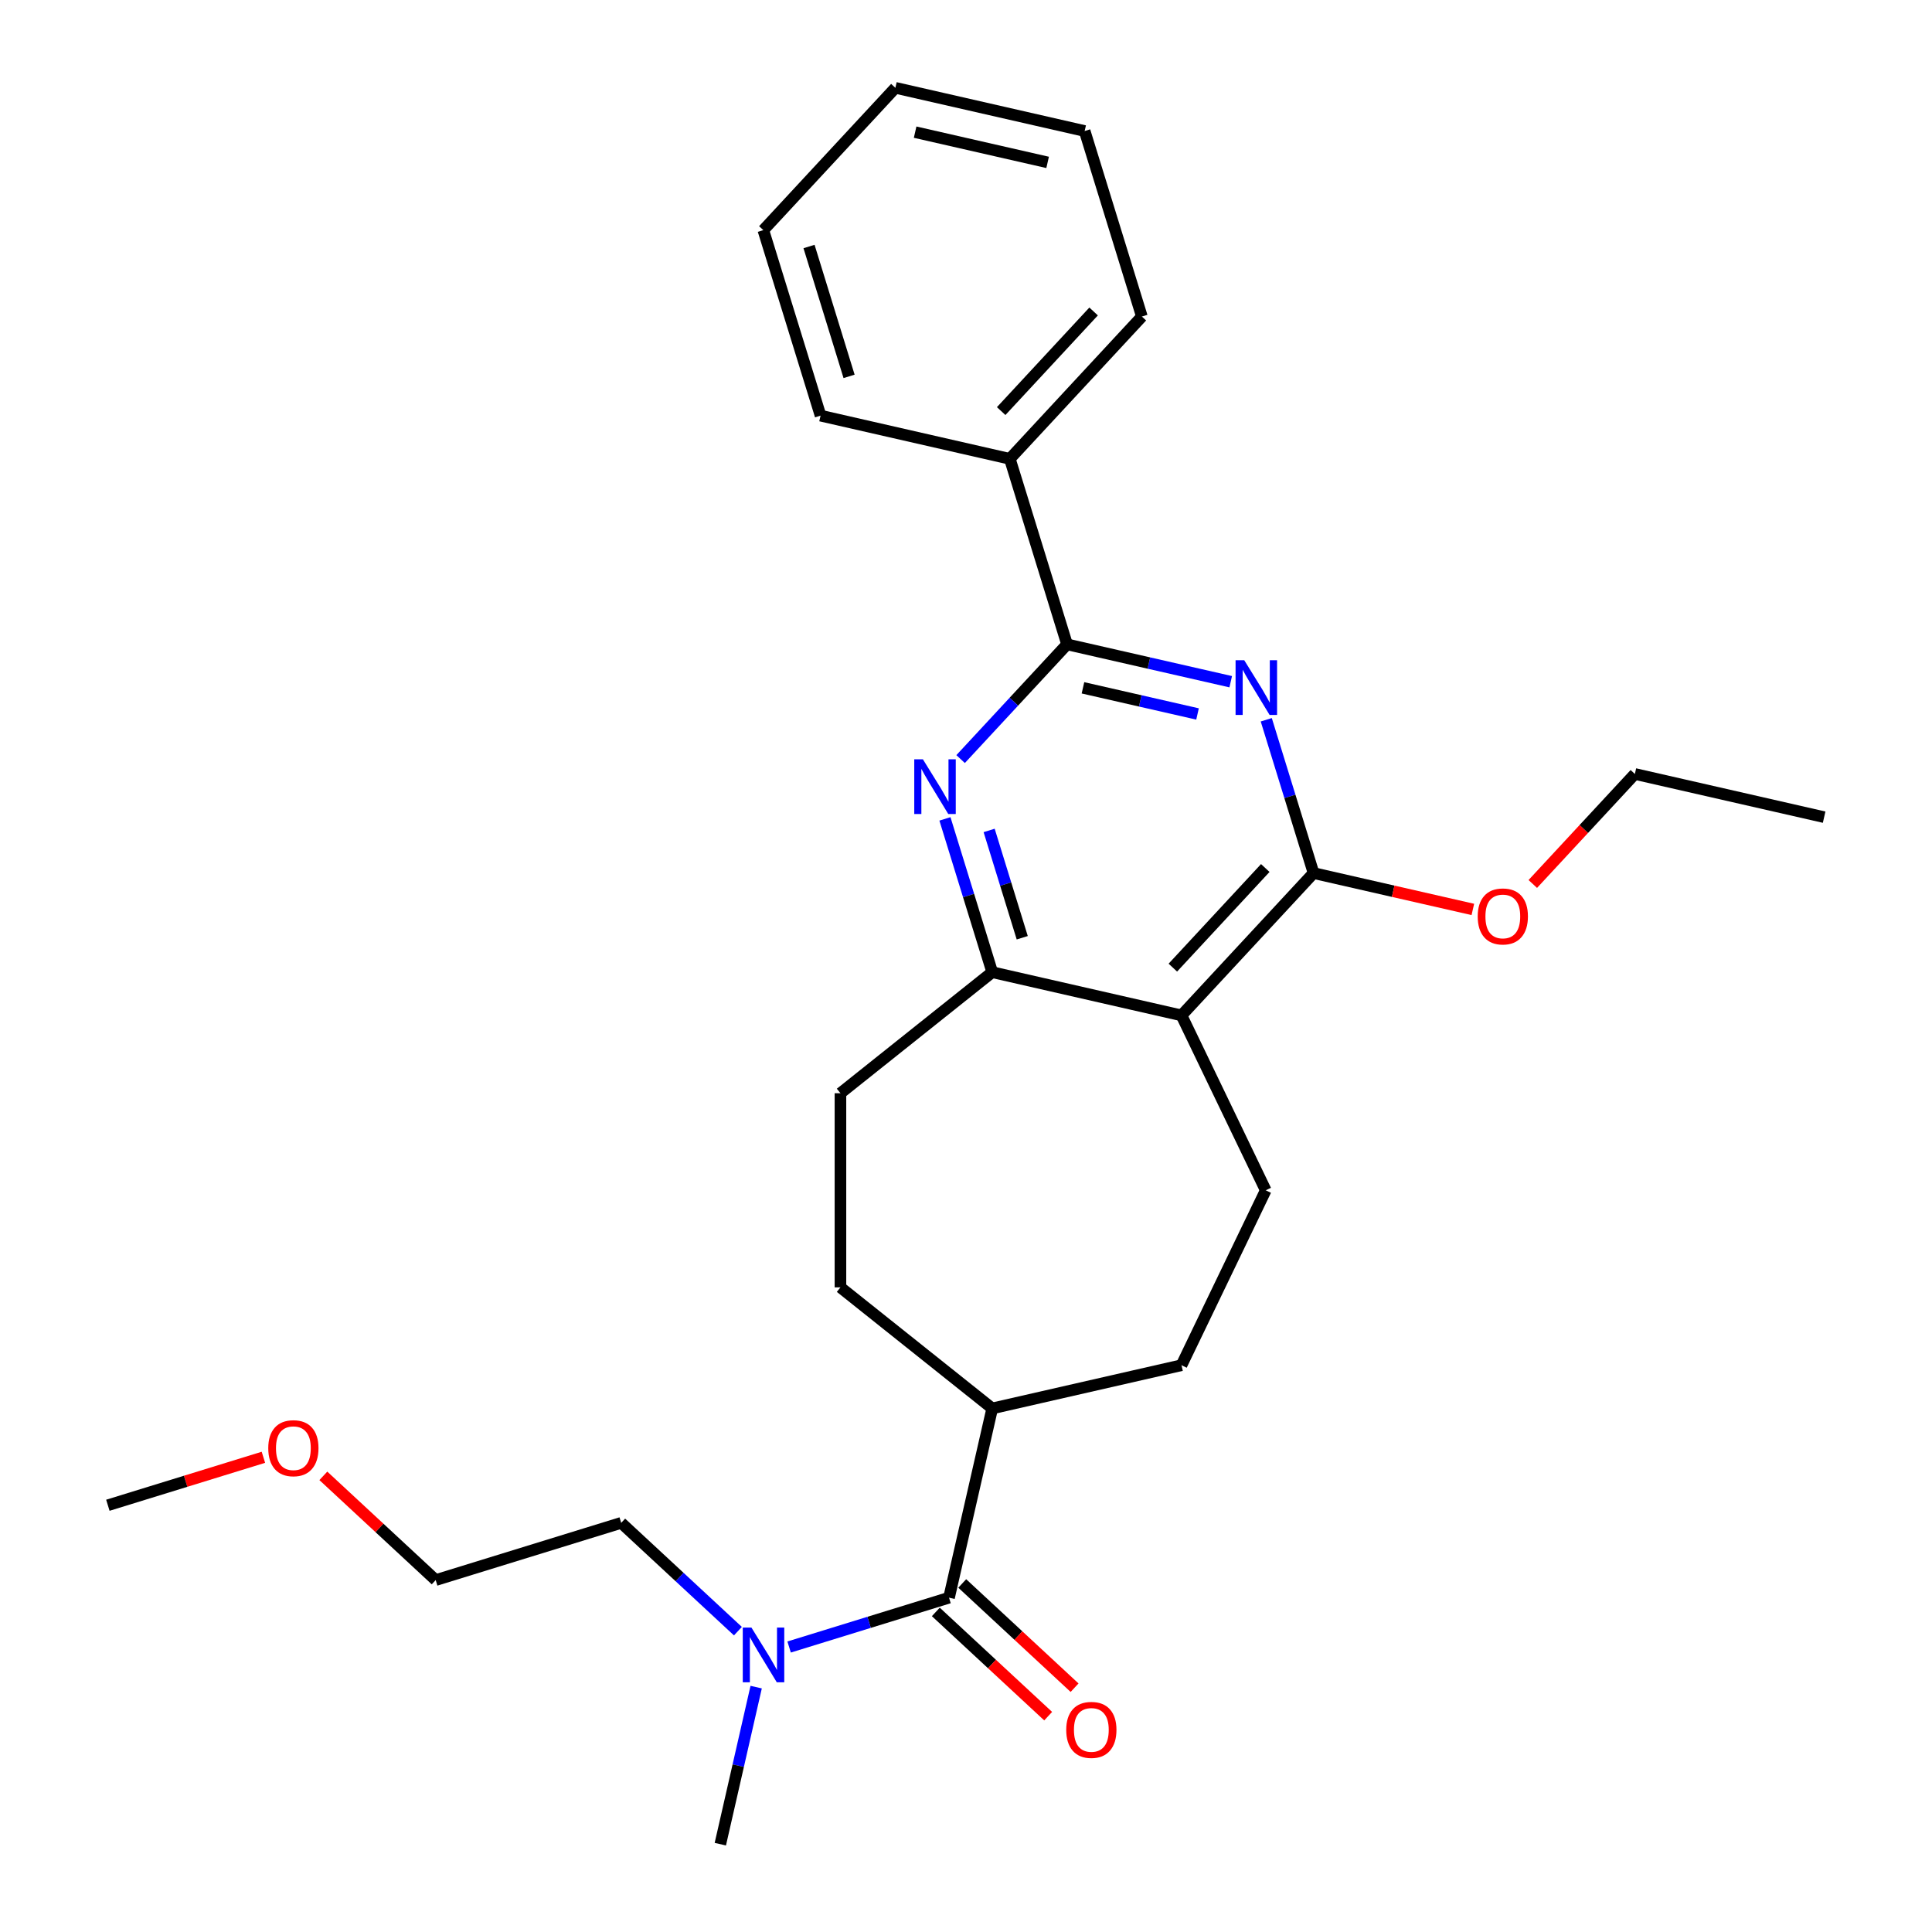 <?xml version='1.0' encoding='iso-8859-1'?>
<svg version='1.1' baseProfile='full'
              xmlns='http://www.w3.org/2000/svg'
                      xmlns:rdkit='http://www.rdkit.org/xml'
                      xmlns:xlink='http://www.w3.org/1999/xlink'
                  xml:space='preserve'
width='1000px' height='1000px' viewBox='0 0 1000 1000'>
<!-- END OF HEADER -->
<rect style='opacity:1.0;fill:#FFFFFF;stroke:none' width='1000' height='1000' x='0' y='0'> </rect>
<path class='bond-0' d='M 637.02,352.855 L 594.663,343.188' style='fill:none;fill-rule:evenodd;stroke:#0000FF;stroke-width:6px;stroke-linecap:butt;stroke-linejoin:miter;stroke-opacity:1' />
<path class='bond-0' d='M 594.663,343.188 L 552.305,333.52' style='fill:none;fill-rule:evenodd;stroke:#000000;stroke-width:6px;stroke-linecap:butt;stroke-linejoin:miter;stroke-opacity:1' />
<path class='bond-0' d='M 619.841,369.548 L 590.191,362.781' style='fill:none;fill-rule:evenodd;stroke:#0000FF;stroke-width:6px;stroke-linecap:butt;stroke-linejoin:miter;stroke-opacity:1' />
<path class='bond-0' d='M 590.191,362.781 L 560.541,356.014' style='fill:none;fill-rule:evenodd;stroke:#000000;stroke-width:6px;stroke-linecap:butt;stroke-linejoin:miter;stroke-opacity:1' />
<path class='bond-2' d='M 655.415,372.552 L 667.653,412.227' style='fill:none;fill-rule:evenodd;stroke:#0000FF;stroke-width:6px;stroke-linecap:butt;stroke-linejoin:miter;stroke-opacity:1' />
<path class='bond-2' d='M 667.653,412.227 L 679.891,451.902' style='fill:none;fill-rule:evenodd;stroke:#000000;stroke-width:6px;stroke-linecap:butt;stroke-linejoin:miter;stroke-opacity:1' />
<path class='bond-3' d='M 552.305,333.52 L 524.758,363.209' style='fill:none;fill-rule:evenodd;stroke:#000000;stroke-width:6px;stroke-linecap:butt;stroke-linejoin:miter;stroke-opacity:1' />
<path class='bond-3' d='M 524.758,363.209 L 497.21,392.899' style='fill:none;fill-rule:evenodd;stroke:#0000FF;stroke-width:6px;stroke-linecap:butt;stroke-linejoin:miter;stroke-opacity:1' />
<path class='bond-10' d='M 552.305,333.52 L 522.687,237.498' style='fill:none;fill-rule:evenodd;stroke:#000000;stroke-width:6px;stroke-linecap:butt;stroke-linejoin:miter;stroke-opacity:1' />
<path class='bond-1' d='M 611.543,525.563 L 679.891,451.902' style='fill:none;fill-rule:evenodd;stroke:#000000;stroke-width:6px;stroke-linecap:butt;stroke-linejoin:miter;stroke-opacity:1' />
<path class='bond-1' d='M 607.063,500.845 L 654.906,449.282' style='fill:none;fill-rule:evenodd;stroke:#000000;stroke-width:6px;stroke-linecap:butt;stroke-linejoin:miter;stroke-opacity:1' />
<path class='bond-4' d='M 611.543,525.563 L 513.576,503.203' style='fill:none;fill-rule:evenodd;stroke:#000000;stroke-width:6px;stroke-linecap:butt;stroke-linejoin:miter;stroke-opacity:1' />
<path class='bond-6' d='M 611.543,525.563 L 655.142,616.098' style='fill:none;fill-rule:evenodd;stroke:#000000;stroke-width:6px;stroke-linecap:butt;stroke-linejoin:miter;stroke-opacity:1' />
<path class='bond-14' d='M 679.891,451.902 L 721.118,461.312' style='fill:none;fill-rule:evenodd;stroke:#000000;stroke-width:6px;stroke-linecap:butt;stroke-linejoin:miter;stroke-opacity:1' />
<path class='bond-14' d='M 721.118,461.312 L 762.345,470.722' style='fill:none;fill-rule:evenodd;stroke:#FF0000;stroke-width:6px;stroke-linecap:butt;stroke-linejoin:miter;stroke-opacity:1' />
<path class='bond-27' d='M 489.1,423.854 L 501.338,463.528' style='fill:none;fill-rule:evenodd;stroke:#0000FF;stroke-width:6px;stroke-linecap:butt;stroke-linejoin:miter;stroke-opacity:1' />
<path class='bond-27' d='M 501.338,463.528 L 513.576,503.203' style='fill:none;fill-rule:evenodd;stroke:#000000;stroke-width:6px;stroke-linecap:butt;stroke-linejoin:miter;stroke-opacity:1' />
<path class='bond-27' d='M 511.976,429.832 L 520.543,457.605' style='fill:none;fill-rule:evenodd;stroke:#0000FF;stroke-width:6px;stroke-linecap:butt;stroke-linejoin:miter;stroke-opacity:1' />
<path class='bond-27' d='M 520.543,457.605 L 529.109,485.377' style='fill:none;fill-rule:evenodd;stroke:#000000;stroke-width:6px;stroke-linecap:butt;stroke-linejoin:miter;stroke-opacity:1' />
<path class='bond-11' d='M 513.576,503.203 L 435.013,565.855' style='fill:none;fill-rule:evenodd;stroke:#000000;stroke-width:6px;stroke-linecap:butt;stroke-linejoin:miter;stroke-opacity:1' />
<path class='bond-5' d='M 491.216,826.96 L 513.576,728.993' style='fill:none;fill-rule:evenodd;stroke:#000000;stroke-width:6px;stroke-linecap:butt;stroke-linejoin:miter;stroke-opacity:1' />
<path class='bond-7' d='M 491.216,826.96 L 449.831,839.725' style='fill:none;fill-rule:evenodd;stroke:#000000;stroke-width:6px;stroke-linecap:butt;stroke-linejoin:miter;stroke-opacity:1' />
<path class='bond-7' d='M 449.831,839.725 L 408.446,852.491' style='fill:none;fill-rule:evenodd;stroke:#0000FF;stroke-width:6px;stroke-linecap:butt;stroke-linejoin:miter;stroke-opacity:1' />
<path class='bond-9' d='M 484.381,834.326 L 513.456,861.303' style='fill:none;fill-rule:evenodd;stroke:#000000;stroke-width:6px;stroke-linecap:butt;stroke-linejoin:miter;stroke-opacity:1' />
<path class='bond-9' d='M 513.456,861.303 L 542.531,888.281' style='fill:none;fill-rule:evenodd;stroke:#FF0000;stroke-width:6px;stroke-linecap:butt;stroke-linejoin:miter;stroke-opacity:1' />
<path class='bond-9' d='M 498.051,819.594 L 527.126,846.571' style='fill:none;fill-rule:evenodd;stroke:#000000;stroke-width:6px;stroke-linecap:butt;stroke-linejoin:miter;stroke-opacity:1' />
<path class='bond-9' d='M 527.126,846.571 L 556.2,873.549' style='fill:none;fill-rule:evenodd;stroke:#FF0000;stroke-width:6px;stroke-linecap:butt;stroke-linejoin:miter;stroke-opacity:1' />
<path class='bond-12' d='M 655.142,616.098 L 611.543,706.633' style='fill:none;fill-rule:evenodd;stroke:#000000;stroke-width:6px;stroke-linecap:butt;stroke-linejoin:miter;stroke-opacity:1' />
<path class='bond-16' d='M 381.942,844.283 L 351.738,816.257' style='fill:none;fill-rule:evenodd;stroke:#0000FF;stroke-width:6px;stroke-linecap:butt;stroke-linejoin:miter;stroke-opacity:1' />
<path class='bond-16' d='M 351.738,816.257 L 321.533,788.231' style='fill:none;fill-rule:evenodd;stroke:#000000;stroke-width:6px;stroke-linecap:butt;stroke-linejoin:miter;stroke-opacity:1' />
<path class='bond-17' d='M 391.389,873.251 L 382.112,913.898' style='fill:none;fill-rule:evenodd;stroke:#0000FF;stroke-width:6px;stroke-linecap:butt;stroke-linejoin:miter;stroke-opacity:1' />
<path class='bond-17' d='M 382.112,913.898 L 372.834,954.545' style='fill:none;fill-rule:evenodd;stroke:#000000;stroke-width:6px;stroke-linecap:butt;stroke-linejoin:miter;stroke-opacity:1' />
<path class='bond-8' d='M 513.576,728.993 L 611.543,706.633' style='fill:none;fill-rule:evenodd;stroke:#000000;stroke-width:6px;stroke-linecap:butt;stroke-linejoin:miter;stroke-opacity:1' />
<path class='bond-28' d='M 513.576,728.993 L 435.013,666.341' style='fill:none;fill-rule:evenodd;stroke:#000000;stroke-width:6px;stroke-linecap:butt;stroke-linejoin:miter;stroke-opacity:1' />
<path class='bond-18' d='M 522.687,237.498 L 591.035,163.837' style='fill:none;fill-rule:evenodd;stroke:#000000;stroke-width:6px;stroke-linecap:butt;stroke-linejoin:miter;stroke-opacity:1' />
<path class='bond-18' d='M 518.207,212.779 L 566.05,161.216' style='fill:none;fill-rule:evenodd;stroke:#000000;stroke-width:6px;stroke-linecap:butt;stroke-linejoin:miter;stroke-opacity:1' />
<path class='bond-19' d='M 522.687,237.498 L 424.72,215.138' style='fill:none;fill-rule:evenodd;stroke:#000000;stroke-width:6px;stroke-linecap:butt;stroke-linejoin:miter;stroke-opacity:1' />
<path class='bond-13' d='M 435.013,565.855 L 435.013,666.341' style='fill:none;fill-rule:evenodd;stroke:#000000;stroke-width:6px;stroke-linecap:butt;stroke-linejoin:miter;stroke-opacity:1' />
<path class='bond-20' d='M 793.37,457.544 L 819.788,429.072' style='fill:none;fill-rule:evenodd;stroke:#FF0000;stroke-width:6px;stroke-linecap:butt;stroke-linejoin:miter;stroke-opacity:1' />
<path class='bond-20' d='M 819.788,429.072 L 846.206,400.601' style='fill:none;fill-rule:evenodd;stroke:#000000;stroke-width:6px;stroke-linecap:butt;stroke-linejoin:miter;stroke-opacity:1' />
<path class='bond-15' d='M 167.362,763.895 L 196.436,790.872' style='fill:none;fill-rule:evenodd;stroke:#FF0000;stroke-width:6px;stroke-linecap:butt;stroke-linejoin:miter;stroke-opacity:1' />
<path class='bond-15' d='M 196.436,790.872 L 225.511,817.85' style='fill:none;fill-rule:evenodd;stroke:#000000;stroke-width:6px;stroke-linecap:butt;stroke-linejoin:miter;stroke-opacity:1' />
<path class='bond-22' d='M 136.337,754.287 L 96.083,766.704' style='fill:none;fill-rule:evenodd;stroke:#FF0000;stroke-width:6px;stroke-linecap:butt;stroke-linejoin:miter;stroke-opacity:1' />
<path class='bond-22' d='M 96.083,766.704 L 55.828,779.121' style='fill:none;fill-rule:evenodd;stroke:#000000;stroke-width:6px;stroke-linecap:butt;stroke-linejoin:miter;stroke-opacity:1' />
<path class='bond-21' d='M 321.533,788.231 L 225.511,817.85' style='fill:none;fill-rule:evenodd;stroke:#000000;stroke-width:6px;stroke-linecap:butt;stroke-linejoin:miter;stroke-opacity:1' />
<path class='bond-25' d='M 591.035,163.837 L 561.416,67.815' style='fill:none;fill-rule:evenodd;stroke:#000000;stroke-width:6px;stroke-linecap:butt;stroke-linejoin:miter;stroke-opacity:1' />
<path class='bond-24' d='M 424.72,215.138 L 395.101,119.116' style='fill:none;fill-rule:evenodd;stroke:#000000;stroke-width:6px;stroke-linecap:butt;stroke-linejoin:miter;stroke-opacity:1' />
<path class='bond-24' d='M 439.482,194.811 L 418.748,127.596' style='fill:none;fill-rule:evenodd;stroke:#000000;stroke-width:6px;stroke-linecap:butt;stroke-linejoin:miter;stroke-opacity:1' />
<path class='bond-23' d='M 846.206,400.601 L 944.172,422.961' style='fill:none;fill-rule:evenodd;stroke:#000000;stroke-width:6px;stroke-linecap:butt;stroke-linejoin:miter;stroke-opacity:1' />
<path class='bond-26' d='M 395.101,119.116 L 463.449,45.455' style='fill:none;fill-rule:evenodd;stroke:#000000;stroke-width:6px;stroke-linecap:butt;stroke-linejoin:miter;stroke-opacity:1' />
<path class='bond-29' d='M 561.416,67.815 L 463.449,45.455' style='fill:none;fill-rule:evenodd;stroke:#000000;stroke-width:6px;stroke-linecap:butt;stroke-linejoin:miter;stroke-opacity:1' />
<path class='bond-29' d='M 542.249,84.054 L 473.672,68.402' style='fill:none;fill-rule:evenodd;stroke:#000000;stroke-width:6px;stroke-linecap:butt;stroke-linejoin:miter;stroke-opacity:1' />
<path  class='atom-0' d='M 644.012 341.72
L 653.292 356.72
Q 654.212 358.2, 655.692 360.88
Q 657.172 363.56, 657.252 363.72
L 657.252 341.72
L 661.012 341.72
L 661.012 370.04
L 657.132 370.04
L 647.172 353.64
Q 646.012 351.72, 644.772 349.52
Q 643.572 347.32, 643.212 346.64
L 643.212 370.04
L 639.532 370.04
L 639.532 341.72
L 644.012 341.72
' fill='#0000FF'/>
<path  class='atom-4' d='M 477.698 393.021
L 486.978 408.021
Q 487.898 409.501, 489.378 412.181
Q 490.858 414.861, 490.938 415.021
L 490.938 393.021
L 494.698 393.021
L 494.698 421.341
L 490.818 421.341
L 480.858 404.941
Q 479.698 403.021, 478.458 400.821
Q 477.258 398.621, 476.898 397.941
L 476.898 421.341
L 473.218 421.341
L 473.218 393.021
L 477.698 393.021
' fill='#0000FF'/>
<path  class='atom-8' d='M 388.934 842.419
L 398.214 857.419
Q 399.134 858.899, 400.614 861.579
Q 402.094 864.259, 402.174 864.419
L 402.174 842.419
L 405.934 842.419
L 405.934 870.739
L 402.054 870.739
L 392.094 854.339
Q 390.934 852.419, 389.694 850.219
Q 388.494 848.019, 388.134 847.339
L 388.134 870.739
L 384.454 870.739
L 384.454 842.419
L 388.934 842.419
' fill='#0000FF'/>
<path  class='atom-10' d='M 551.878 895.388
Q 551.878 888.588, 555.238 884.788
Q 558.598 880.988, 564.878 880.988
Q 571.158 880.988, 574.518 884.788
Q 577.878 888.588, 577.878 895.388
Q 577.878 902.268, 574.478 906.188
Q 571.078 910.068, 564.878 910.068
Q 558.638 910.068, 555.238 906.188
Q 551.878 902.308, 551.878 895.388
M 564.878 906.868
Q 569.198 906.868, 571.518 903.988
Q 573.878 901.068, 573.878 895.388
Q 573.878 889.828, 571.518 887.028
Q 569.198 884.188, 564.878 884.188
Q 560.558 884.188, 558.198 886.988
Q 555.878 889.788, 555.878 895.388
Q 555.878 901.108, 558.198 903.988
Q 560.558 906.868, 564.878 906.868
' fill='#FF0000'/>
<path  class='atom-15' d='M 764.858 474.342
Q 764.858 467.542, 768.218 463.742
Q 771.578 459.942, 777.858 459.942
Q 784.138 459.942, 787.498 463.742
Q 790.858 467.542, 790.858 474.342
Q 790.858 481.222, 787.458 485.142
Q 784.058 489.022, 777.858 489.022
Q 771.618 489.022, 768.218 485.142
Q 764.858 481.262, 764.858 474.342
M 777.858 485.822
Q 782.178 485.822, 784.498 482.942
Q 786.858 480.022, 786.858 474.342
Q 786.858 468.782, 784.498 465.982
Q 782.178 463.142, 777.858 463.142
Q 773.538 463.142, 771.178 465.942
Q 768.858 468.742, 768.858 474.342
Q 768.858 480.062, 771.178 482.942
Q 773.538 485.822, 777.858 485.822
' fill='#FF0000'/>
<path  class='atom-16' d='M 138.85 749.582
Q 138.85 742.782, 142.21 738.982
Q 145.57 735.182, 151.85 735.182
Q 158.13 735.182, 161.49 738.982
Q 164.85 742.782, 164.85 749.582
Q 164.85 756.462, 161.45 760.382
Q 158.05 764.262, 151.85 764.262
Q 145.61 764.262, 142.21 760.382
Q 138.85 756.502, 138.85 749.582
M 151.85 761.062
Q 156.17 761.062, 158.49 758.182
Q 160.85 755.262, 160.85 749.582
Q 160.85 744.022, 158.49 741.222
Q 156.17 738.382, 151.85 738.382
Q 147.53 738.382, 145.17 741.182
Q 142.85 743.982, 142.85 749.582
Q 142.85 755.302, 145.17 758.182
Q 147.53 761.062, 151.85 761.062
' fill='#FF0000'/>
</svg>
